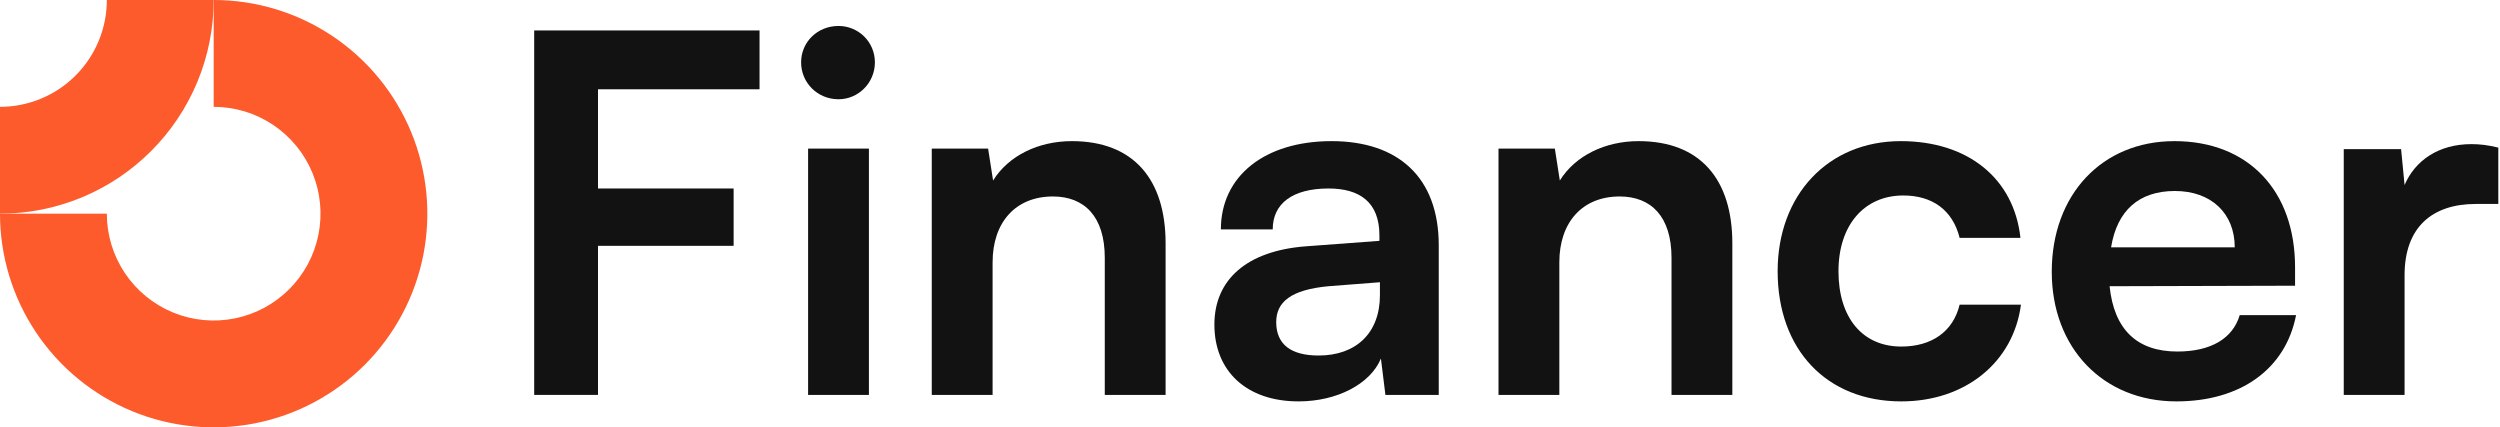 <svg width="234" height="40" viewBox="0 0 234 40" fill="none" xmlns="http://www.w3.org/2000/svg">
<g clip-path="url(#clip0_445_1793)">
<path fill-rule="evenodd" clip-rule="evenodd" d="M25.556 11.685C23.911 10.586 21.978 10 20 10V0C23.956 0 27.822 1.173 31.111 3.371C34.4 5.568 36.964 8.692 38.478 12.346C39.991 16.001 40.387 20.022 39.616 23.902C38.844 27.781 36.939 31.345 34.142 34.142C31.345 36.939 27.781 38.844 23.902 39.616C20.022 40.387 16.001 39.991 12.346 38.478C8.692 36.964 5.568 34.4 3.371 31.111C1.173 27.822 0 23.956 0 20H10C10 21.978 10.586 23.911 11.685 25.556C12.784 27.2 14.346 28.482 16.173 29.239C18 29.996 20.011 30.194 21.951 29.808C23.891 29.422 25.672 28.47 27.071 27.071C28.47 25.672 29.422 23.891 29.808 21.951C30.194 20.011 29.996 18 29.239 16.173C28.482 14.346 27.2 12.784 25.556 11.685Z" fill="#FE5B2C"/>
<path fill-rule="evenodd" clip-rule="evenodd" d="M10 4.33125e-06C10 1.313 9.741 2.614 9.239 3.827C8.736 5.04 8 6.142 7.071 7.071C6.142 8 5.04 8.736 3.827 9.239C2.614 9.741 1.313 10 4.3711e-07 10L0 20C2.626 20 5.227 19.483 7.654 18.478C10.08 17.473 12.285 15.999 14.142 14.142C15.999 12.285 17.473 10.08 18.478 7.654C19.483 5.227 20 2.626 20 0L10 4.33125e-06Z" fill="#FE5B2C"/>
</g>
<path d="M68.667 23.01H55.973V36.963H50V2.85H71.093V8.357H55.973V17.643H68.667V23.01Z" fill="#121212"/>
<path d="M78.484 9.29C76.525 9.29 74.984 7.75 74.984 5.837C74.984 3.923 76.525 2.43 78.484 2.43C80.351 2.43 81.891 3.923 81.891 5.837C81.891 7.75 80.351 9.29 78.484 9.29ZM75.638 36.963V13.91H81.331V36.963H75.638Z" fill="#121212"/>
<path d="M92.907 36.963H87.213V13.91H92.487L92.953 16.897C94.4 14.563 97.2 13.21 100.327 13.21C106.113 13.21 109.1 16.803 109.1 22.777V36.963H103.407V24.13C103.407 20.257 101.493 18.39 98.553 18.39C95.053 18.39 92.907 20.817 92.907 24.55V36.963Z" fill="#121212"/>
<path d="M121.554 37.57C116.654 37.57 113.667 34.723 113.667 30.383C113.667 26.137 116.747 23.477 122.207 23.057L129.114 22.543V22.03C129.114 18.903 127.247 17.643 124.354 17.643C120.994 17.643 119.127 19.043 119.127 21.47H114.274C114.274 16.477 118.381 13.21 124.634 13.21C130.841 13.21 134.667 16.57 134.667 22.963V36.963H129.674L129.254 33.557C128.274 35.937 125.147 37.57 121.554 37.57ZM123.421 33.277C126.921 33.277 129.161 31.177 129.161 27.63V26.417L124.354 26.79C120.807 27.117 119.454 28.283 119.454 30.15C119.454 32.25 120.854 33.277 123.421 33.277Z" fill="#121212"/>
<path d="M145.954 36.963H140.26V13.91H145.534L146 16.897C147.447 14.563 150.247 13.21 153.374 13.21C159.16 13.21 162.147 16.803 162.147 22.777V36.963H156.454V24.13C156.454 20.257 154.54 18.39 151.6 18.39C148.1 18.39 145.954 20.817 145.954 24.55V36.963Z" fill="#121212"/>
<path d="M166.387 25.39C166.387 18.25 171.101 13.21 177.914 13.21C184.214 13.21 188.507 16.71 189.114 22.263H183.421C182.767 19.65 180.854 18.297 178.147 18.297C174.507 18.297 172.081 21.05 172.081 25.39C172.081 29.73 174.321 32.437 177.961 32.437C180.807 32.437 182.814 31.037 183.421 28.517H189.161C188.461 33.883 183.981 37.57 177.961 37.57C170.961 37.57 166.387 32.717 166.387 25.39Z" fill="#121212"/>
<path d="M203.712 37.57C196.852 37.57 192.045 32.577 192.045 25.437C192.045 18.203 196.758 13.21 203.525 13.21C210.432 13.21 214.818 17.83 214.818 25.017V26.743L197.458 26.79C197.878 30.85 200.025 32.903 203.805 32.903C206.932 32.903 208.985 31.69 209.638 29.497H214.912C213.932 34.537 209.732 37.57 203.712 37.57ZM203.572 17.877C200.212 17.877 198.158 19.697 197.598 23.15H209.172C209.172 19.977 206.978 17.877 203.572 17.877Z" fill="#121212"/>
<path d="M233.842 13.817V19.09H231.742C227.635 19.09 225.068 21.283 225.068 25.763V36.963H219.375V13.957H224.742L225.068 17.317C226.048 15.03 228.242 13.49 231.322 13.49C232.115 13.49 232.908 13.583 233.842 13.817Z" fill="#121212"/>
<defs>
<clipPath id="clip0_445_1793">
<rect width="40" height="40" fill="white"/>
</clipPath>
</defs>
</svg>
